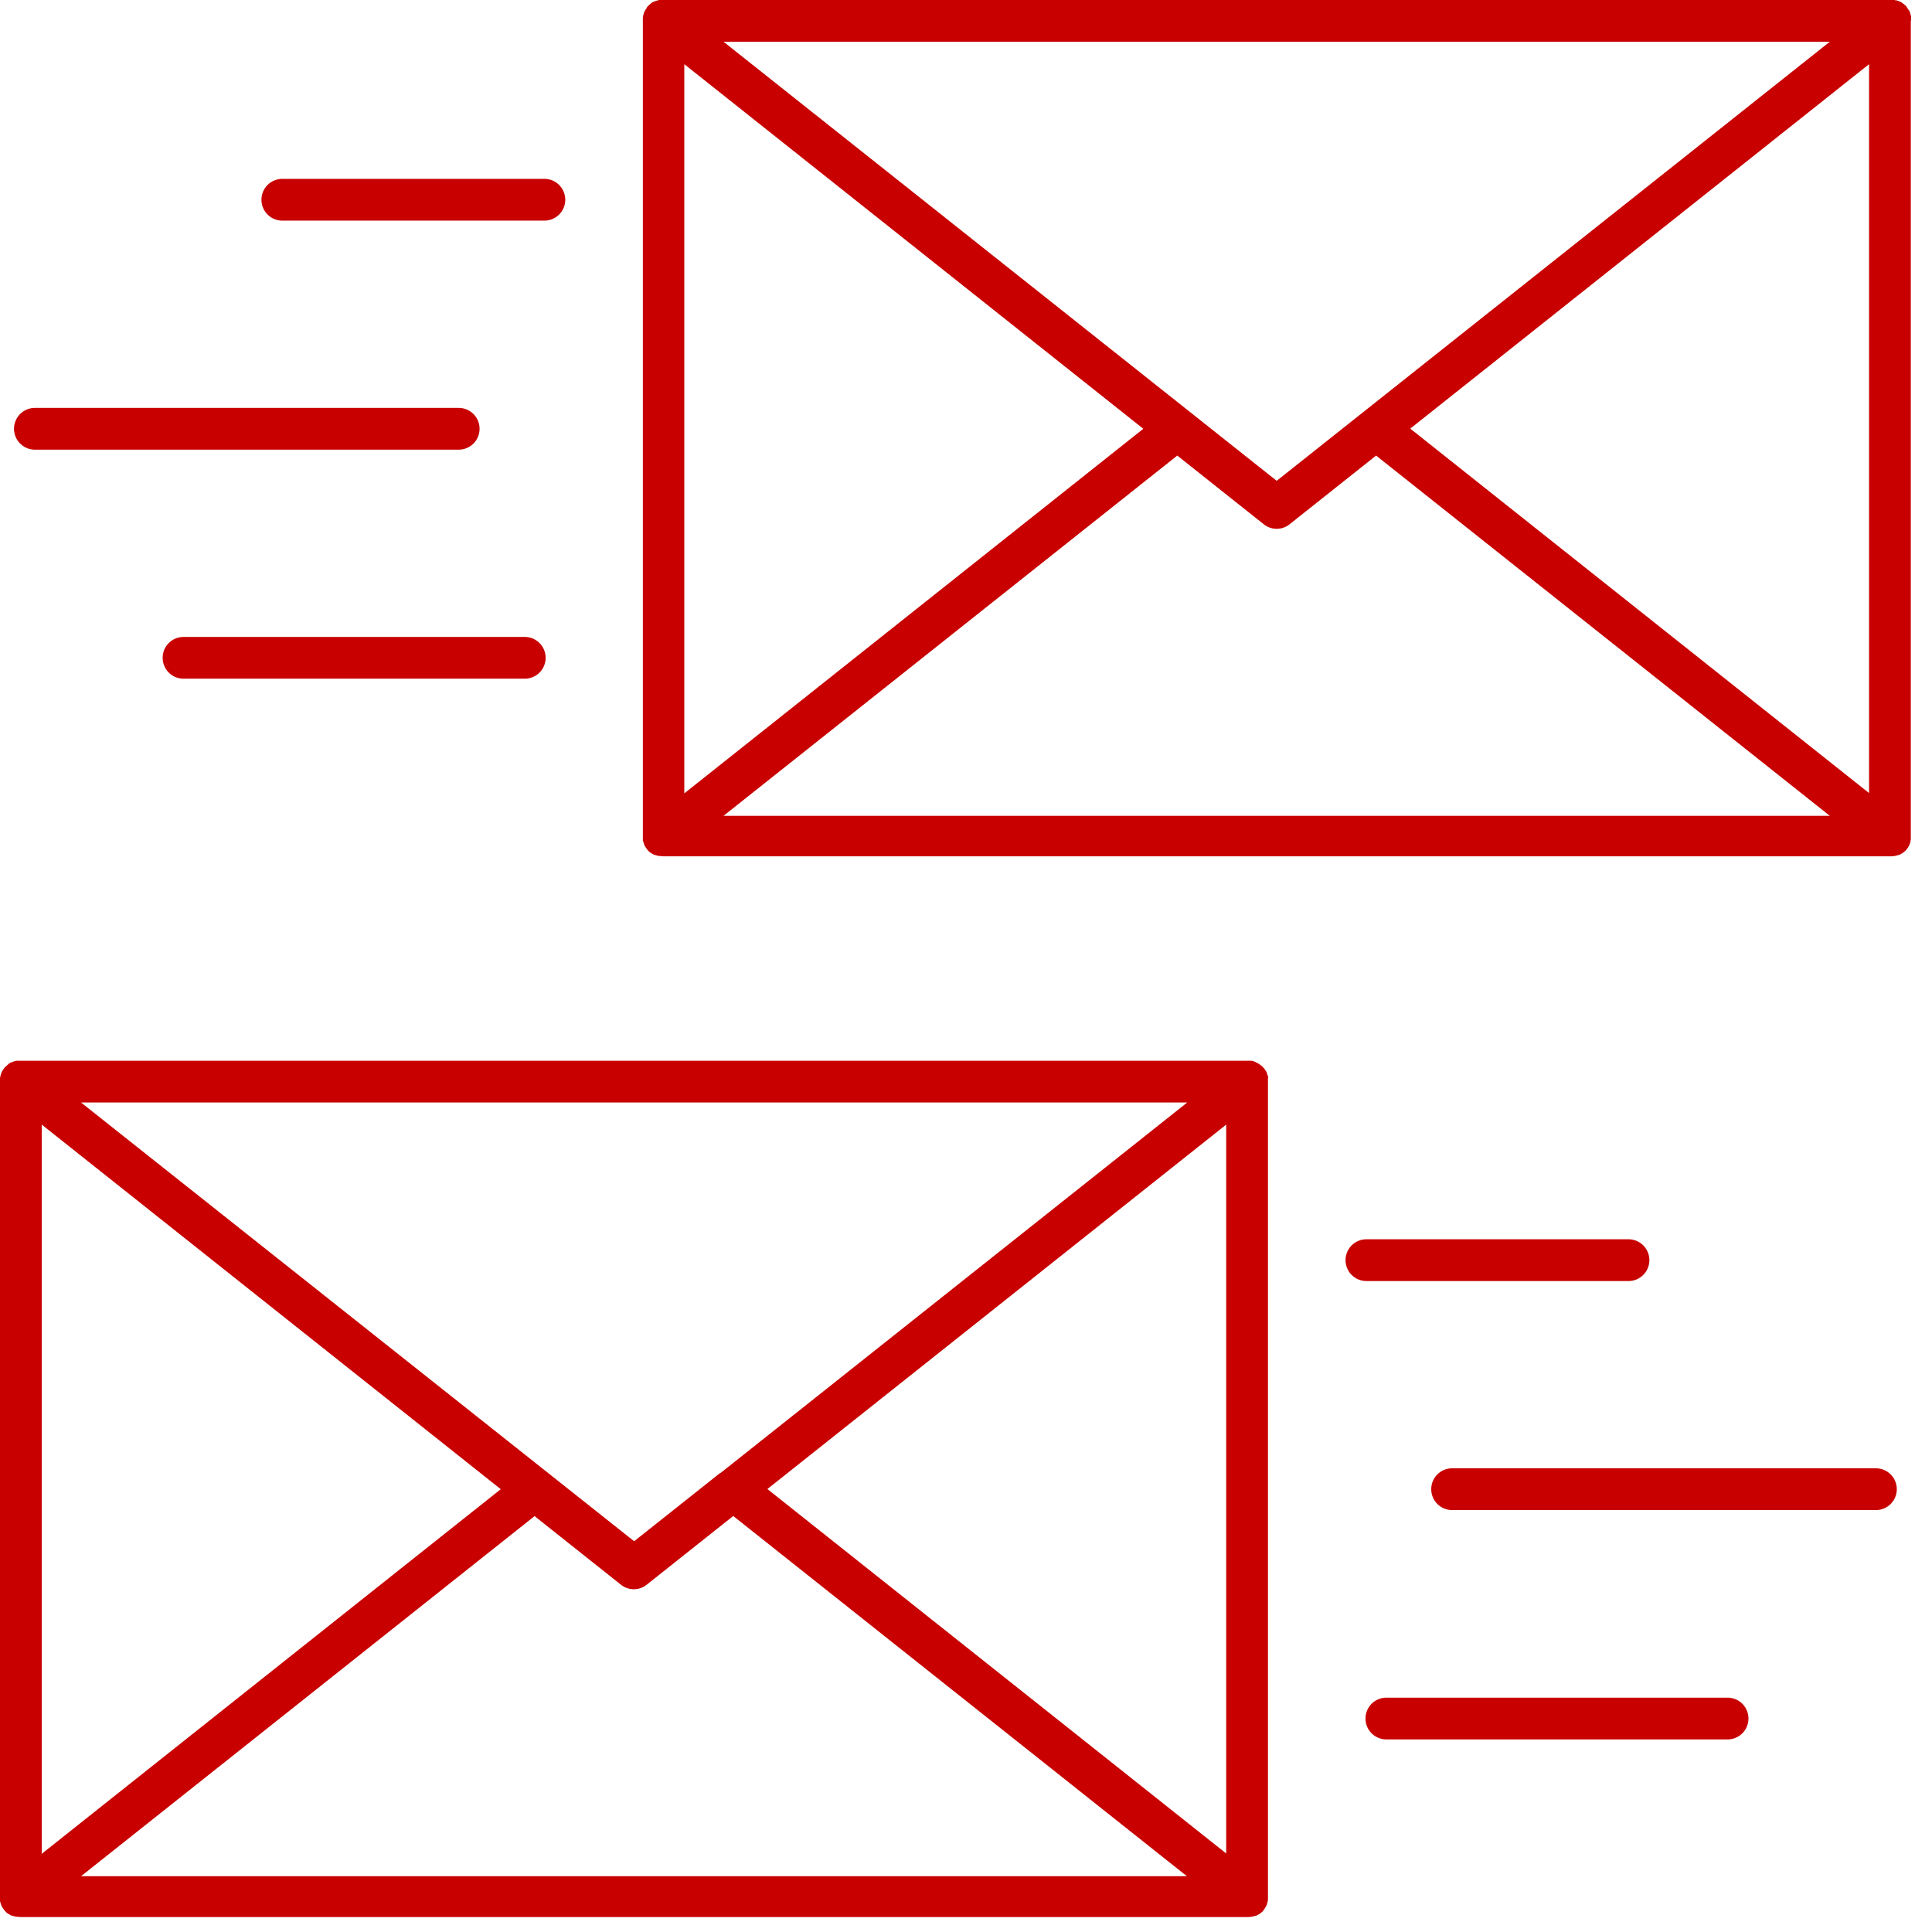 <svg xmlns="http://www.w3.org/2000/svg" xmlns:xlink="http://www.w3.org/1999/xlink" width="62" height="62" viewBox="0 0 62 62">
  <defs>
    <clipPath id="clip-path">
      <rect id="長方形_1" data-name="長方形 1" width="62" height="62" transform="translate(444 755)" fill="#fff" opacity="0.62"/>
    </clipPath>
  </defs>
  <g id="マスクグループ_1" data-name="マスクグループ 1" transform="translate(-444 -755)" clip-path="url(#clip-path)">
    <g id="_レイヤー_1-2" transform="translate(443.99 754.99)">
      <path id="パス_1" data-name="パス 1" d="M61.34.67V.57a.127.127,0,0,0-.01-.06.254.254,0,0,0-.02-.07.142.142,0,0,0-.02-.06.085.085,0,0,0-.03-.05c-.01-.02-.03-.04-.04-.06a.031.031,0,0,0-.01-.02s-.02-.02-.02-.03c-.02-.02-.03-.04-.05-.05s-.03-.03-.05-.04a.176.176,0,0,1-.05-.04L60.98.06c-.02,0-.04-.02-.05-.02s-.05-.02-.07-.02a.075.075,0,0,1-.05-.01H21.19a.127.127,0,0,0-.06.01.254.254,0,0,0-.07.02c-.02,0-.04.02-.06.02s-.04.02-.06.03a.1.1,0,0,0-.05.04c-.02.01-.03.03-.05.04l-.05.05s-.02.02-.02.03a.031.031,0,0,1-.01.02c-.01.02-.03.04-.04.06a.219.219,0,0,1-.03.05c0,.02-.02.04-.02.06a.142.142,0,0,1-.02.06.127.127,0,0,1-.01.06V26.95a.127.127,0,0,0,.01.06,520527834390.515,520527834390.515,0,0,1,.04.12.085.085,0,0,0,.03.05.209.209,0,0,0,.04.06.031.031,0,0,0,.01.02c.02.02.03.04.05.06h0a.55.55,0,0,0,.09.07.031.031,0,0,1,.02.01.313.313,0,0,0,.1.05h.02a.451.451,0,0,0,.11.03h.02c.04,0,.08.01.12.01H60.67a.487.487,0,0,0,.12-.01h.02a.451.451,0,0,0,.11-.03h.02a.467.467,0,0,0,.1-.05.031.031,0,0,0,.02-.01c.03-.02.06-.05.09-.07h0c.02-.02.03-.04.05-.05a.031.031,0,0,1,.01-.02c.01-.02.03-.04.04-.06a.219.219,0,0,1,.03-.05c0-.02.02-.04.02-.06s.02-.04.02-.07a.127.127,0,0,1,.01-.06V.67ZM21.97,2.07,36.7,13.77,21.97,25.47ZM40.98,15.44,23.23,1.35h35.5L40.98,15.44Zm-3.19-.81,2.77,2.2a.663.663,0,0,0,.84,0l2.77-2.2L58.73,26.19H23.23L37.79,14.63Zm7.47-.86L59.99,2.07V25.46L45.26,13.76Z" fill="#c80000"/>
      <path id="パス_2" data-name="パス 2" d="M1.13,14.44h13.6a.67.67,0,1,0,0-1.34H1.13a.67.67,0,0,0,0,1.34Z" fill="#c80000"/>
      <path id="パス_3" data-name="パス 3" d="M9.07,7.09h8.41a.67.67,0,0,0,0-1.34H9.07a.67.67,0,0,0,0,1.34Z" fill="#c80000"/>
      <path id="パス_4" data-name="パス 4" d="M16.85,20.45H5.9a.67.67,0,0,0,0,1.34H16.85a.67.67,0,0,0,0-1.34Z" fill="#c80000"/>
      <path id="パス_5" data-name="パス 5" d="M40.71,34.61a.176.176,0,0,0-.01-.06,1978049785700.345,1978049785700.345,0,0,0-.04-.12.085.085,0,0,0-.03-.05.209.209,0,0,0-.04-.06.031.031,0,0,0-.01-.02l-.03-.03c-.02-.02-.03-.04-.05-.05s-.03-.03-.05-.04-.04-.03-.06-.04a.219.219,0,0,1-.05-.03c-.02,0-.04-.02-.06-.03a.142.142,0,0,1-.06-.02c-.02,0-.04-.01-.07-.01H.56a.127.127,0,0,0-.06.01.142.142,0,0,0-.06.02c-.02,0-.04.02-.06.02s-.04.02-.06.03a.1.1,0,0,0-.05.04c-.02.01-.03.03-.05.04l-.05.05-.03.03a.031.031,0,0,1-.01.02c-.01.02-.03.04-.04.06a.219.219,0,0,1-.03.05c0,.02-.02.04-.02.06a.142.142,0,0,1-.02.06.127.127,0,0,1-.01.06V60.99a.127.127,0,0,0,.01.06.142.142,0,0,0,.02.06.142.142,0,0,0,.02.06.085.085,0,0,0,.03.05.209.209,0,0,0,.04.06.031.031,0,0,0,.01.02c.02.02.03.04.05.06h0a.55.55,0,0,0,.09.07.031.031,0,0,1,.02.01.313.313,0,0,0,.1.05H.42a.451.451,0,0,0,.11.03H.55c.04,0,.08.01.12.01H40.04a.487.487,0,0,0,.12-.01h.02a.451.451,0,0,0,.11-.03h.02a.467.467,0,0,0,.1-.05.031.031,0,0,0,.02-.01c.03-.02.06-.05.09-.07h0c.02-.02.03-.04.05-.06a.031.031,0,0,1,.01-.02c.01-.02.03-.04.04-.06a.219.219,0,0,1,.03-.05c0-.02.02-.04.02-.06a.142.142,0,0,1,.02-.06.127.127,0,0,1,.01-.06V34.6ZM1.35,36.1,16.08,47.8,1.35,59.5V36.11ZM23.12,47.28h0l-2.76,2.19L2.61,35.39h35.5L23.12,47.29Zm-5.96,1.38,2.77,2.2a.663.663,0,0,0,.84,0l2.77-2.2L38.1,60.22H2.61L17.17,48.66Zm7.47-.86L39.36,36.1V59.49L24.63,47.79Z" fill="#c80000"/>
      <path id="パス_6" data-name="パス 6" d="M60.21,47.13H46.61a.67.67,0,0,0,0,1.34h13.6a.67.67,0,0,0,0-1.34Z" fill="#c80000"/>
      <path id="パス_7" data-name="パス 7" d="M52.27,41.12a.67.67,0,1,0,0-1.34H43.86a.67.67,0,0,0,0,1.34Z" fill="#c80000"/>
      <path id="パス_8" data-name="パス 8" d="M55.45,54.49H44.5a.67.67,0,0,0,0,1.34H55.45a.67.67,0,0,0,0-1.34Z" fill="#c80000"/>
    </g>
  </g>
</svg>
